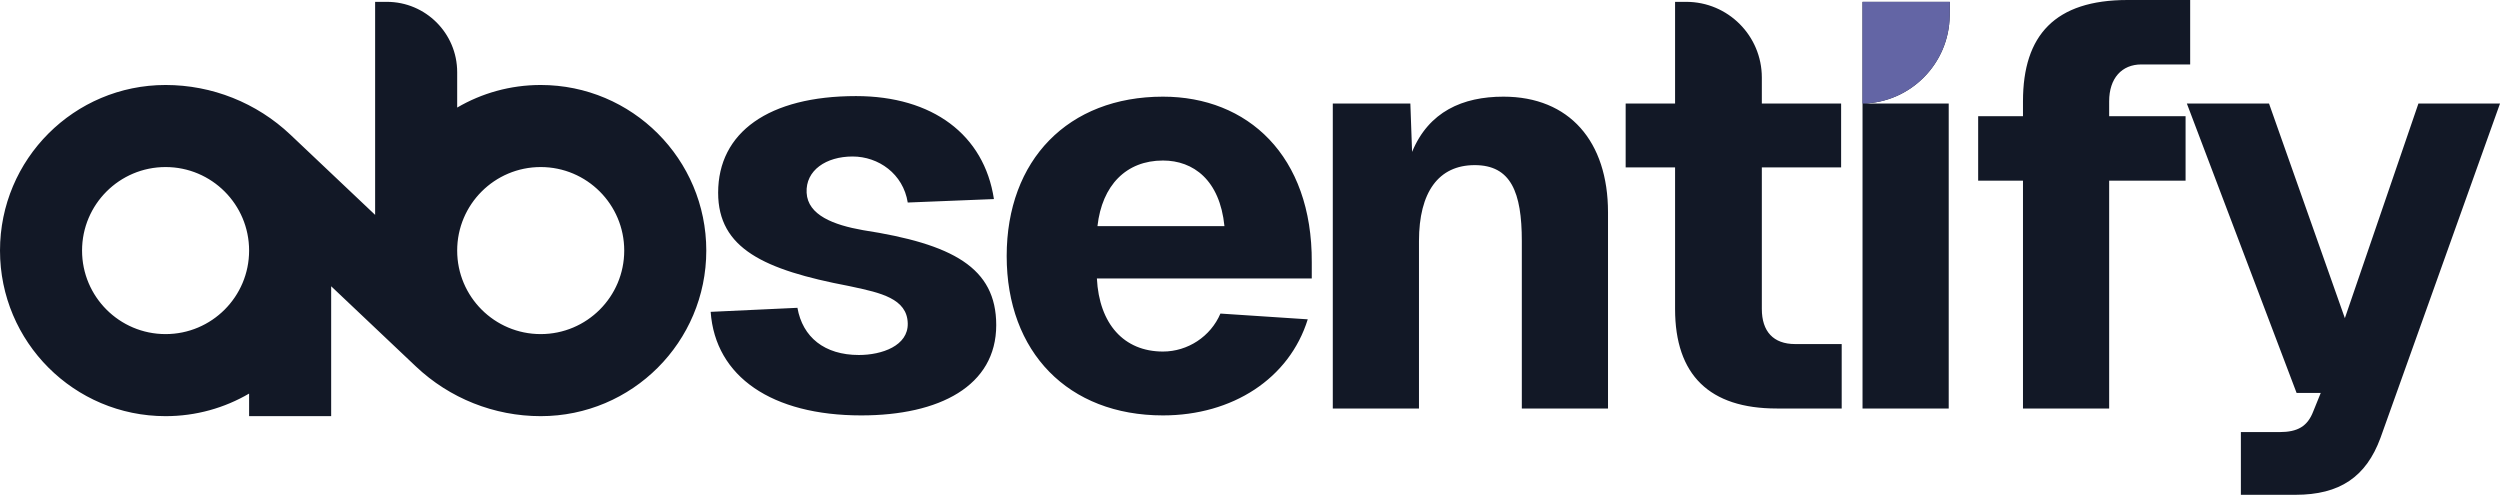 <svg width="438" height="87" viewBox="0 0 438 87" fill="none" xmlns="http://www.w3.org/2000/svg">
<path fill-rule="evenodd" clip-rule="evenodd" d="M80.098 13.606V18.846C84.394 16.331 89.395 14.89 94.732 14.89C110.754 14.89 123.742 27.878 123.742 43.9C123.742 59.922 110.754 72.91 94.732 72.91C86.596 72.91 78.769 69.793 72.86 64.2L58.02 50.153V72.91H43.643V68.954C39.347 71.469 34.347 72.91 29.01 72.91C12.988 72.91 0 59.922 0 43.9C0 27.878 12.988 14.89 29.01 14.89C37.146 14.89 44.973 18.007 50.882 23.6L65.722 37.647L65.722 0.324H67.776C74.581 0.324 80.098 5.841 80.098 12.646V13.606ZM80.098 43.9C80.098 51.982 86.65 58.533 94.732 58.533C102.814 58.533 109.365 51.982 109.365 43.9C109.365 35.818 102.814 29.267 94.732 29.267C86.65 29.267 80.098 35.818 80.098 43.9ZM29.01 58.533C37.092 58.533 43.643 51.982 43.643 43.9C43.643 35.818 37.092 29.267 29.01 29.267C20.928 29.267 14.377 35.818 14.377 43.9C14.377 51.982 20.928 58.533 29.01 58.533ZM326.315 18.144H341.415V71.569H326.315V18.144ZM326.315 18.144V0.324H341.616L341.589 2.73C341.492 11.156 334.729 17.982 326.315 18.144ZM372.746 0C360.063 0 354.426 6.149 354.426 17.741V20.362H346.574V31.652H354.426V71.569H369.525V31.652H382.913V20.362H369.525V17.741C369.525 13.709 371.74 11.29 375.162 11.29H383.718V0H372.746ZM397.534 18.144H383.139L402.365 68.847H406.593L405.285 72.073C404.278 74.694 402.567 75.702 399.346 75.702H392.601V86.689H402.164C409.915 86.689 414.546 83.564 417.062 76.71L438 18.144H423.706L410.821 55.743L397.534 18.144ZM295.428 0.324H293.473V18.144H284.816V29.333H293.473V54.13C293.473 65.723 299.512 71.569 311.29 71.569H322.665V60.279H314.511C310.686 60.279 308.673 58.062 308.673 54.13V29.333H322.564V18.144H308.673V13.587C308.673 6.262 302.743 0.324 295.428 0.324ZM233.505 18.144H247.095L247.397 26.612C250.316 19.555 256.255 16.935 263.402 16.935C274.978 16.935 281.723 24.797 281.723 37.196V71.569H266.623V42.236C266.623 33.668 264.711 28.93 258.369 28.93C252.027 28.93 248.605 33.668 248.605 42.236V71.569H233.505V18.144ZM203.751 16.935C187.141 16.935 176.37 28.023 176.37 44.857C176.37 61.691 187.141 72.779 203.751 72.779C215.931 72.779 225.897 66.328 229.118 55.945L213.817 54.937C212.106 58.969 208.079 61.59 203.751 61.59C196.906 61.59 192.577 56.751 192.175 48.788H229.822V45.966C229.923 27.216 218.548 16.935 203.751 16.935ZM214.522 39.615H192.275C193.08 32.458 197.308 28.124 203.751 28.124C209.086 28.124 213.716 31.551 214.522 39.615ZM159.037 35.482C158.232 30.442 153.903 27.418 149.373 27.418C144.743 27.418 141.119 29.837 141.32 33.769C141.521 37.7 146.051 39.413 151.185 40.321C166.888 42.74 174.539 46.873 174.539 56.953C174.539 67.638 164.573 72.779 150.883 72.779C135.28 72.779 125.315 66.025 124.509 54.635L139.71 53.929C140.616 59.07 144.441 62.195 150.48 62.195C154.507 62.195 159.137 60.582 159.037 56.651C158.94 52.301 154.216 51.288 149.301 50.234C149.09 50.189 148.879 50.144 148.669 50.098C133.871 47.276 125.818 43.546 125.818 33.769C125.818 23.184 134.676 16.834 149.977 16.834C163.365 16.834 172.425 23.588 174.136 34.877L159.037 35.482Z" fill="#121826"/>
<path fill-rule="evenodd" clip-rule="evenodd" d="M326.315 18.144V0.324H341.616L341.588 2.73C341.492 11.156 334.729 17.982 326.315 18.144Z" fill="#6365A5"/>
</svg>
